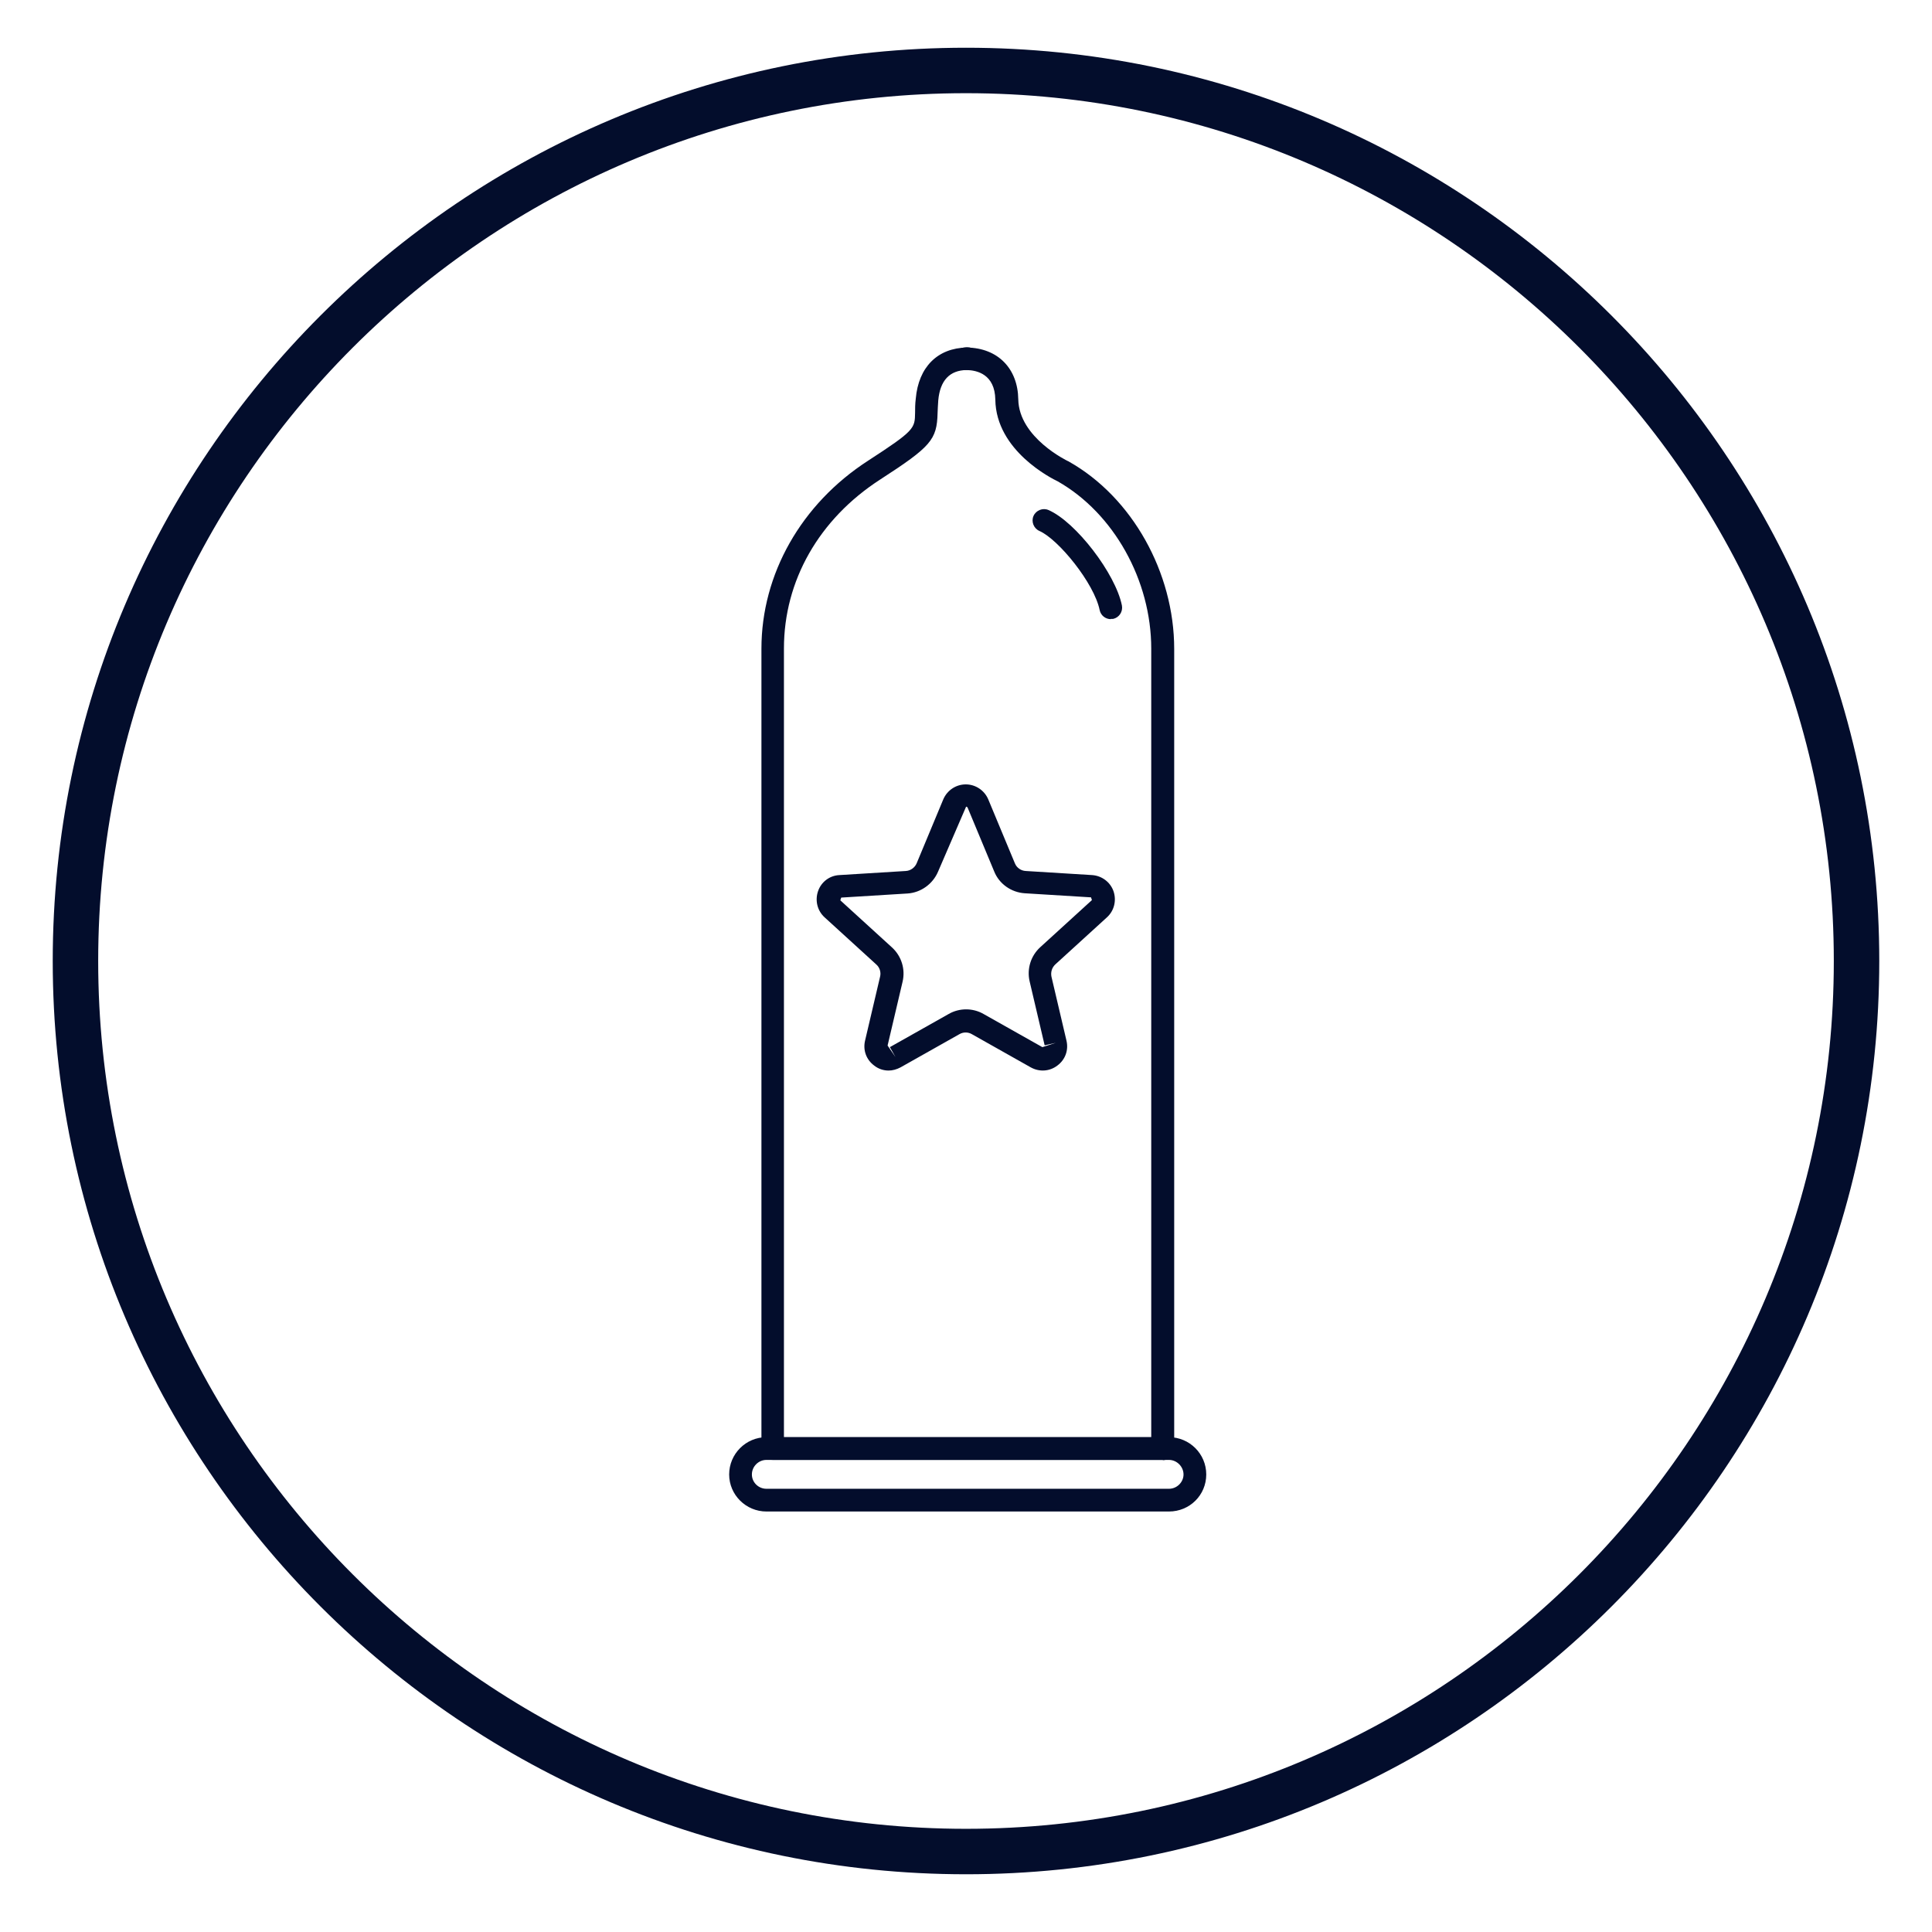 <?xml version="1.0" encoding="UTF-8"?>
<svg id="specialty_condoms" xmlns="http://www.w3.org/2000/svg" version="1.1" viewBox="0 0 85 85">
  <!-- Generator: Adobe Illustrator 29.1.0, SVG Export Plug-In . SVG Version: 2.1.0 Build 142)  -->
  <defs>
    <style>
      .st0 {
        fill: #030d2c;
      }
    </style>
  </defs>
  <path class="st0" d="M39.1,47.1c-.23,0-.45-.07-.64-.22-.35-.26-.5-.68-.4-1.1l.66-2.81c.05-.2-.02-.41-.17-.54l-2.27-2.07c-.32-.29-.43-.74-.29-1.15.14-.41.51-.69.94-.71l2.92-.18c.21-.01.4-.15.48-.34l1.17-2.81c.17-.4.56-.66.99-.66h0c.43,0,.82.26.99.66l1.17,2.81c.08.2.27.33.48.34l2.92.18c.43.03.8.31.94.71.14.41.03.86-.29,1.15l-2.27,2.07c-.15.14-.21.34-.17.54l.66,2.81c.1.42-.05.84-.4,1.1-.34.26-.79.29-1.17.08l-2.59-1.46c-.17-.1-.38-.1-.55,0l-2.59,1.46c-.17.09-.35.14-.53.14ZM42.5,35.5l-1.23,2.85c-.23.54-.75.92-1.34.96l-2.92.18-.04.12,2.27,2.07c.42.38.6.96.47,1.51l-.66,2.81.35.51-.25-.44,2.59-1.46c.47-.27,1.06-.27,1.53,0l2.59,1.46.59-.19-.49.11-.66-2.81c-.13-.55.05-1.13.47-1.51l2.27-2.07-.04-.12-2.92-.18c-.59-.04-1.12-.41-1.34-.96l-1.17-2.81h0s-.02-.04-.07-.04Z"/>
  <path class="st0" d="M42.5,82.46c-22.15,0-40.18-18.02-40.18-40.18S20.35,2.1,42.5,2.1s40.18,18.02,40.18,40.18-18.02,40.18-40.18,40.18ZM42.5,4.1C21.45,4.1,4.32,21.23,4.32,42.28s17.13,38.18,38.18,38.18,38.18-17.13,38.18-38.18S63.55,4.1,42.5,4.1Z"/>
  <g>
    <g>
      <path class="st0" d="M51.16,64.23h-17.16c-.28,0-.5-.22-.5-.5V28.54c0-3.28,1.75-6.37,4.69-8.27,2.05-1.33,2.06-1.42,2.07-2.11,0-.18,0-.38.03-.62.12-1.39.96-2.23,2.25-2.25,1.36.02,2.24.92,2.26,2.28.03,1.69,2.17,2.71,2.19,2.72.01,0,.03.01.04.02,2.77,1.56,4.63,4.87,4.63,8.24v35.19c0,.28-.22.5-.5.5ZM34.49,63.23h16.16V28.54c0-3.01-1.65-5.96-4.11-7.36-.27-.13-2.72-1.35-2.75-3.6-.02-1.11-.8-1.29-1.26-1.3-.75.01-1.17.46-1.25,1.33-.02.22-.02.4-.03.56-.03,1.18-.29,1.48-2.53,2.93-2.69,1.74-4.23,4.45-4.23,7.43v34.69Z"/>
      <path class="st0" d="M42.53,16.28s-.05,0-.07,0c-.28,0-.48-.22-.48-.5s.24-.5.52-.5h.07c.22,0,.41.15.48.35.02.05.02.1.02.15,0,.28-.22.5-.5.5-.01,0-.03,0-.04,0Z"/>
    </g>
    <path class="st0" d="M51.43,66.5h-17.71c-.9,0-1.64-.73-1.64-1.63s.73-1.64,1.64-1.64h17.71c.9,0,1.64.73,1.64,1.64s-.73,1.63-1.64,1.63ZM33.72,64.23c-.35,0-.64.29-.64.64s.29.63.64.63h17.71c.35,0,.64-.29.64-.63s-.29-.64-.64-.64h-17.71Z"/>
    <path class="st0" d="M48.87,27.24c-.23,0-.44-.16-.49-.4-.24-1.18-1.81-3.11-2.65-3.48-.25-.11-.37-.41-.26-.66.11-.25.41-.37.66-.26,1.2.52,2.95,2.8,3.23,4.2.05.27-.12.53-.39.59-.03,0-.07,0-.1,0Z"/>
  </g>
</svg>